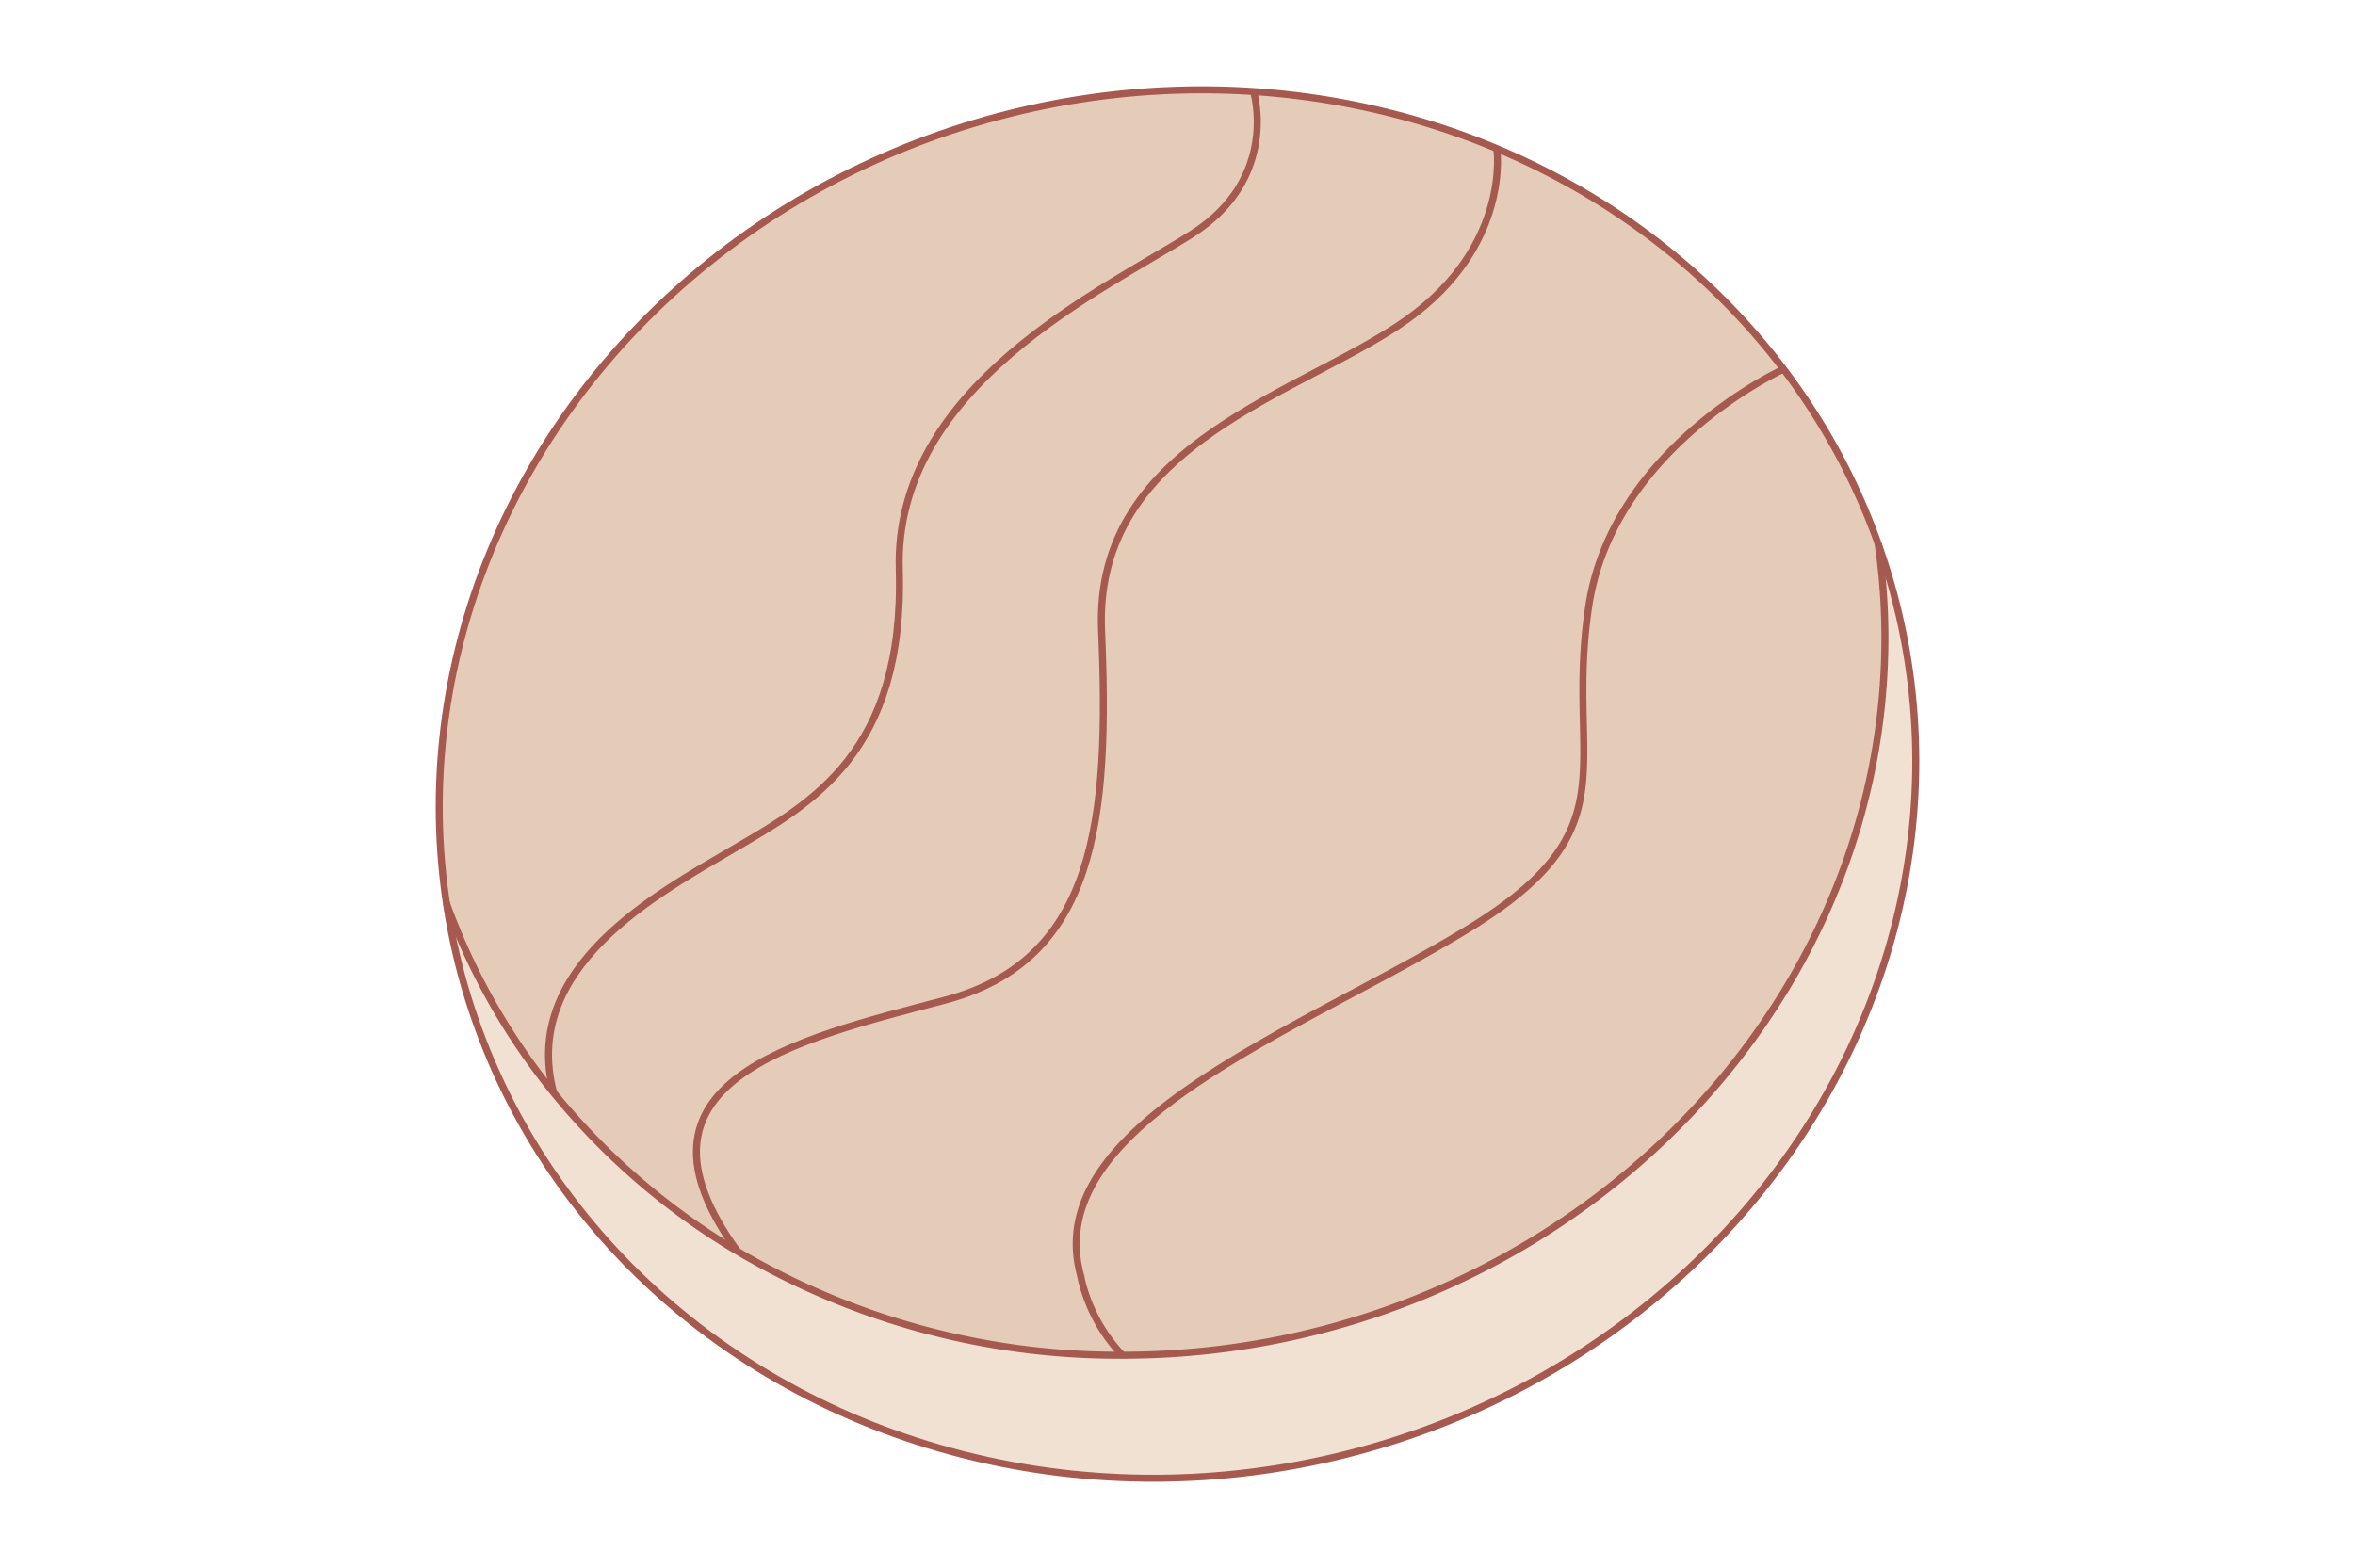 <svg xmlns="http://www.w3.org/2000/svg" viewBox="0 0 335 223.122">
  <g>
    <g>
      <path d="M268.072,94.057c-1.908,54.555-50.446,98.777-108.415,98.777a106.56,106.56,0,0,1-54.749-14.785,98.62,98.62,0,0,1-26.16-22.577,92.932,92.932,0,0,1-15.275-27.039v0a92.989,92.989,0,0,1-.936-16.87c1.9-54.55,50.442-98.777,108.411-98.777,45.132,0,82.675,26.809,96.188,64.427A92.747,92.747,0,0,1,268.072,94.057Z" fill="#e5ccb9"/>
      <path d="M272.463,111.559c-1.9,54.554-50.442,98.781-108.411,98.781-51.86,0-93.7-35.392-100.579-81.907a92.932,92.932,0,0,0,15.275,27.039,98.62,98.62,0,0,0,26.16,22.577,106.56,106.56,0,0,0,54.749,14.785c57.969,0,106.507-44.222,108.415-98.777a92.747,92.747,0,0,0-.936-16.848A91.773,91.773,0,0,1,272.463,111.559Z" fill="#f1e1d3"/>
    </g>
    <g>
      <ellipse cx="167.5" cy="111.561" rx="105.426" ry="98.343" transform="translate(-22.116 44.123) rotate(-14.087)" fill="none" stroke="#a6594f" stroke-miterlimit="10"/>
      <path d="M63.473,128.429a92.92,92.92,0,0,0,15.276,27.043,98.6,98.6,0,0,0,26.159,22.578,106.569,106.569,0,0,0,54.749,14.784c57.969,0,106.507-44.222,108.416-98.776a92.831,92.831,0,0,0-.937-16.848" fill="none" stroke="#a6594f" stroke-miterlimit="10"/>
      <path d="M178.321,13.026s3.749,12.3-8.746,20.256-42.409,21.583-41.652,47.71-12.5,33.322-23.477,39.759-30.407,16.825-25.695,34.721" fill="none" stroke="#a6594f" stroke-miterlimit="10"/>
      <path d="M212.921,21.119S215.013,34.8,200.245,45.4,155.564,62.817,156.7,89.7s-.757,46.953-22.34,52.633-46.951,11.623-29.452,35.715" fill="none" stroke="#a6594f" stroke-miterlimit="10"/>
      <path d="M253.724,52.527S229.4,63.574,225.994,86.293s6.437,31.429-17.04,45.817-60.963,27.642-55.283,49.225a23.568,23.568,0,0,0,5.988,11.5" fill="none" stroke="#a6594f" stroke-miterlimit="10"/>
    </g>
  </g>
</svg>
